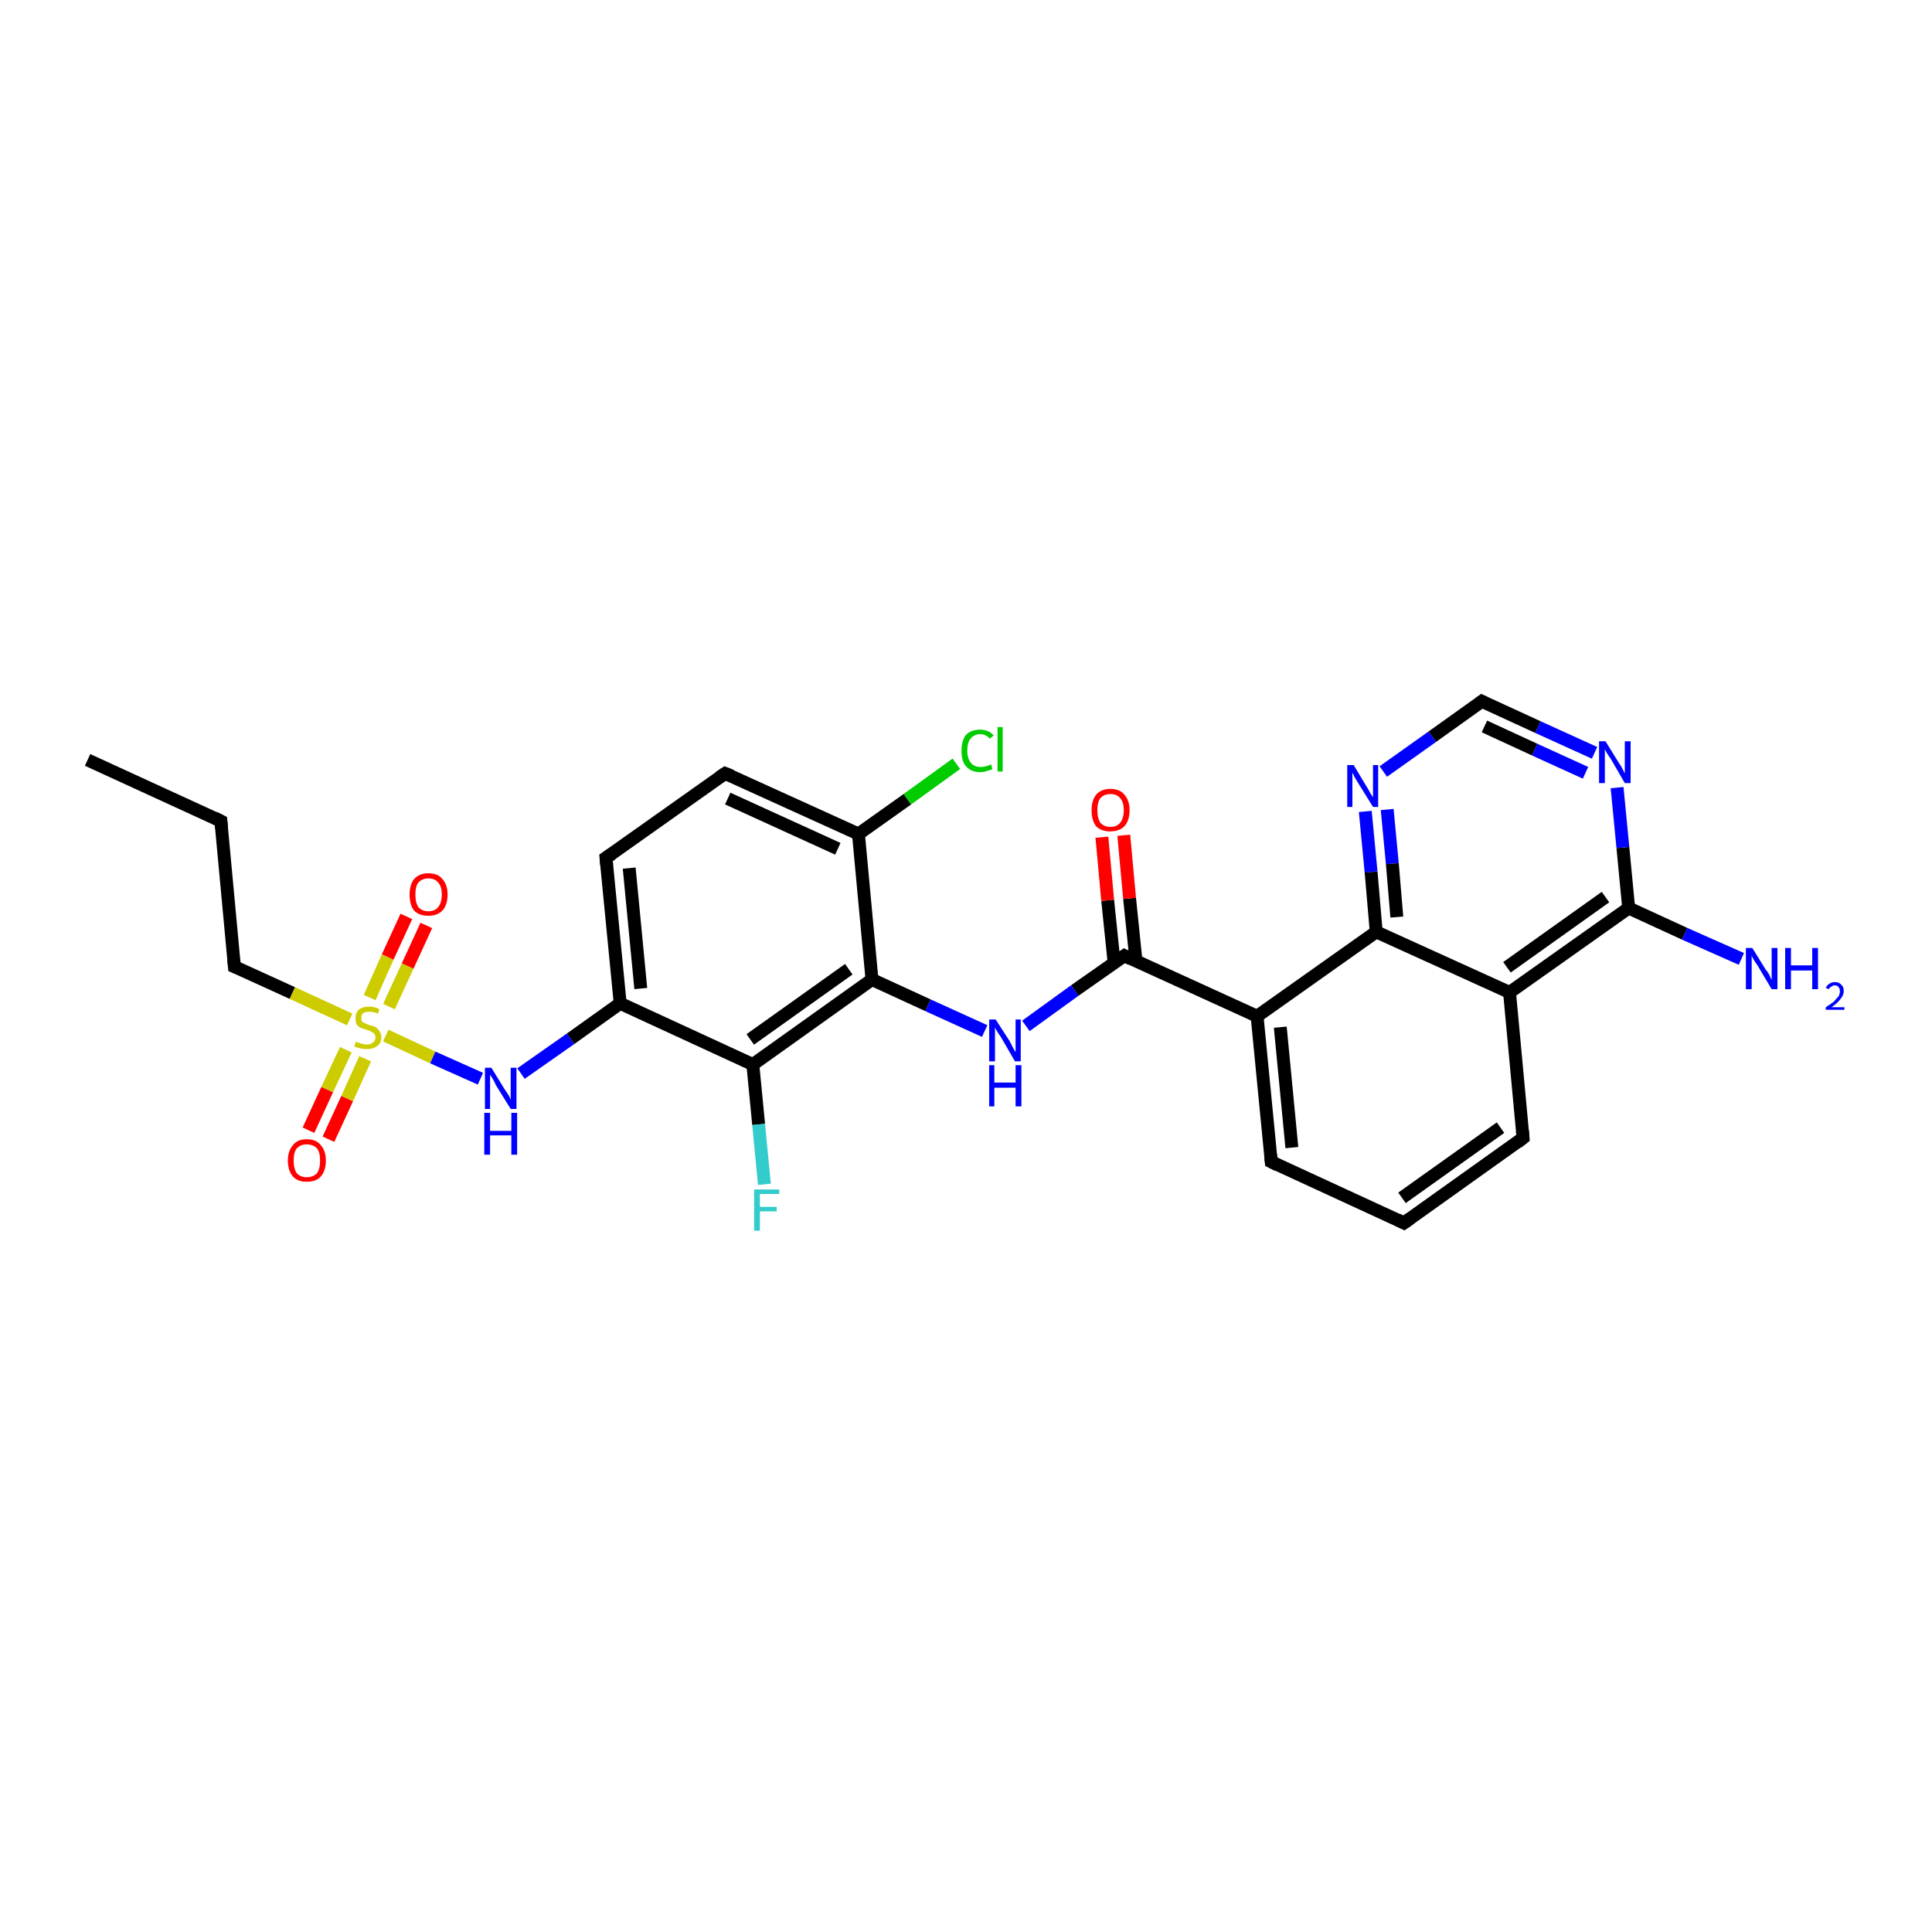 <?xml version='1.0' encoding='iso-8859-1'?>
<svg version='1.1' baseProfile='full'
              xmlns='http://www.w3.org/2000/svg'
                      xmlns:rdkit='http://www.rdkit.org/xml'
                      xmlns:xlink='http://www.w3.org/1999/xlink'
                  xml:space='preserve'
width='300px' height='300px' viewBox='0 0 300 300'>
<!-- END OF HEADER -->
<rect style='opacity:1.0;fill:#FFFFFF;stroke:none' width='300.0' height='300.0' x='0.0' y='0.0'> </rect>
<path class='bond-0 atom-0 atom-1' d='M 13.6,118.0 L 34.3,127.5' style='fill:none;fill-rule:evenodd;stroke:#000000;stroke-width:2.0px;stroke-linecap:butt;stroke-linejoin:miter;stroke-opacity:1' />
<path class='bond-1 atom-1 atom-2' d='M 34.3,127.5 L 36.4,150.1' style='fill:none;fill-rule:evenodd;stroke:#000000;stroke-width:2.0px;stroke-linecap:butt;stroke-linejoin:miter;stroke-opacity:1' />
<path class='bond-2 atom-2 atom-3' d='M 36.4,150.1 L 45.4,154.2' style='fill:none;fill-rule:evenodd;stroke:#000000;stroke-width:2.0px;stroke-linecap:butt;stroke-linejoin:miter;stroke-opacity:1' />
<path class='bond-2 atom-2 atom-3' d='M 45.4,154.2 L 54.3,158.3' style='fill:none;fill-rule:evenodd;stroke:#CCCC00;stroke-width:2.0px;stroke-linecap:butt;stroke-linejoin:miter;stroke-opacity:1' />
<path class='bond-3 atom-3 atom-4' d='M 60.4,156.3 L 63.3,150.0' style='fill:none;fill-rule:evenodd;stroke:#CCCC00;stroke-width:2.0px;stroke-linecap:butt;stroke-linejoin:miter;stroke-opacity:1' />
<path class='bond-3 atom-3 atom-4' d='M 63.3,150.0 L 66.2,143.7' style='fill:none;fill-rule:evenodd;stroke:#FF0000;stroke-width:2.0px;stroke-linecap:butt;stroke-linejoin:miter;stroke-opacity:1' />
<path class='bond-3 atom-3 atom-4' d='M 57.4,154.9 L 60.2,148.6' style='fill:none;fill-rule:evenodd;stroke:#CCCC00;stroke-width:2.0px;stroke-linecap:butt;stroke-linejoin:miter;stroke-opacity:1' />
<path class='bond-3 atom-3 atom-4' d='M 60.2,148.6 L 63.1,142.3' style='fill:none;fill-rule:evenodd;stroke:#FF0000;stroke-width:2.0px;stroke-linecap:butt;stroke-linejoin:miter;stroke-opacity:1' />
<path class='bond-4 atom-3 atom-5' d='M 53.7,163.0 L 50.8,169.2' style='fill:none;fill-rule:evenodd;stroke:#CCCC00;stroke-width:2.0px;stroke-linecap:butt;stroke-linejoin:miter;stroke-opacity:1' />
<path class='bond-4 atom-3 atom-5' d='M 50.8,169.2 L 47.9,175.5' style='fill:none;fill-rule:evenodd;stroke:#FF0000;stroke-width:2.0px;stroke-linecap:butt;stroke-linejoin:miter;stroke-opacity:1' />
<path class='bond-4 atom-3 atom-5' d='M 56.7,164.4 L 53.9,170.6' style='fill:none;fill-rule:evenodd;stroke:#CCCC00;stroke-width:2.0px;stroke-linecap:butt;stroke-linejoin:miter;stroke-opacity:1' />
<path class='bond-4 atom-3 atom-5' d='M 53.9,170.6 L 51.0,176.9' style='fill:none;fill-rule:evenodd;stroke:#FF0000;stroke-width:2.0px;stroke-linecap:butt;stroke-linejoin:miter;stroke-opacity:1' />
<path class='bond-5 atom-3 atom-6' d='M 59.9,160.8 L 67.2,164.2' style='fill:none;fill-rule:evenodd;stroke:#CCCC00;stroke-width:2.0px;stroke-linecap:butt;stroke-linejoin:miter;stroke-opacity:1' />
<path class='bond-5 atom-3 atom-6' d='M 67.2,164.2 L 74.6,167.5' style='fill:none;fill-rule:evenodd;stroke:#0000FF;stroke-width:2.0px;stroke-linecap:butt;stroke-linejoin:miter;stroke-opacity:1' />
<path class='bond-6 atom-6 atom-7' d='M 80.9,166.7 L 88.6,161.3' style='fill:none;fill-rule:evenodd;stroke:#0000FF;stroke-width:2.0px;stroke-linecap:butt;stroke-linejoin:miter;stroke-opacity:1' />
<path class='bond-6 atom-6 atom-7' d='M 88.6,161.3 L 96.3,155.8' style='fill:none;fill-rule:evenodd;stroke:#000000;stroke-width:2.0px;stroke-linecap:butt;stroke-linejoin:miter;stroke-opacity:1' />
<path class='bond-7 atom-7 atom-8' d='M 96.3,155.8 L 94.1,133.2' style='fill:none;fill-rule:evenodd;stroke:#000000;stroke-width:2.0px;stroke-linecap:butt;stroke-linejoin:miter;stroke-opacity:1' />
<path class='bond-7 atom-7 atom-8' d='M 99.5,153.5 L 97.7,134.8' style='fill:none;fill-rule:evenodd;stroke:#000000;stroke-width:2.0px;stroke-linecap:butt;stroke-linejoin:miter;stroke-opacity:1' />
<path class='bond-8 atom-8 atom-9' d='M 94.1,133.2 L 112.6,120.1' style='fill:none;fill-rule:evenodd;stroke:#000000;stroke-width:2.0px;stroke-linecap:butt;stroke-linejoin:miter;stroke-opacity:1' />
<path class='bond-9 atom-9 atom-10' d='M 112.6,120.1 L 133.3,129.5' style='fill:none;fill-rule:evenodd;stroke:#000000;stroke-width:2.0px;stroke-linecap:butt;stroke-linejoin:miter;stroke-opacity:1' />
<path class='bond-9 atom-9 atom-10' d='M 113.0,124.0 L 130.1,131.8' style='fill:none;fill-rule:evenodd;stroke:#000000;stroke-width:2.0px;stroke-linecap:butt;stroke-linejoin:miter;stroke-opacity:1' />
<path class='bond-10 atom-10 atom-11' d='M 133.3,129.5 L 140.9,124.1' style='fill:none;fill-rule:evenodd;stroke:#000000;stroke-width:2.0px;stroke-linecap:butt;stroke-linejoin:miter;stroke-opacity:1' />
<path class='bond-10 atom-10 atom-11' d='M 140.9,124.1 L 148.5,118.6' style='fill:none;fill-rule:evenodd;stroke:#00CC00;stroke-width:2.0px;stroke-linecap:butt;stroke-linejoin:miter;stroke-opacity:1' />
<path class='bond-11 atom-10 atom-12' d='M 133.3,129.5 L 135.4,152.1' style='fill:none;fill-rule:evenodd;stroke:#000000;stroke-width:2.0px;stroke-linecap:butt;stroke-linejoin:miter;stroke-opacity:1' />
<path class='bond-12 atom-12 atom-13' d='M 135.4,152.1 L 144.1,156.1' style='fill:none;fill-rule:evenodd;stroke:#000000;stroke-width:2.0px;stroke-linecap:butt;stroke-linejoin:miter;stroke-opacity:1' />
<path class='bond-12 atom-12 atom-13' d='M 144.1,156.1 L 152.9,160.1' style='fill:none;fill-rule:evenodd;stroke:#0000FF;stroke-width:2.0px;stroke-linecap:butt;stroke-linejoin:miter;stroke-opacity:1' />
<path class='bond-13 atom-13 atom-14' d='M 159.3,159.3 L 166.9,153.8' style='fill:none;fill-rule:evenodd;stroke:#0000FF;stroke-width:2.0px;stroke-linecap:butt;stroke-linejoin:miter;stroke-opacity:1' />
<path class='bond-13 atom-13 atom-14' d='M 166.9,153.8 L 174.6,148.4' style='fill:none;fill-rule:evenodd;stroke:#000000;stroke-width:2.0px;stroke-linecap:butt;stroke-linejoin:miter;stroke-opacity:1' />
<path class='bond-14 atom-14 atom-15' d='M 176.4,149.2 L 175.4,139.5' style='fill:none;fill-rule:evenodd;stroke:#000000;stroke-width:2.0px;stroke-linecap:butt;stroke-linejoin:miter;stroke-opacity:1' />
<path class='bond-14 atom-14 atom-15' d='M 175.4,139.5 L 174.5,129.7' style='fill:none;fill-rule:evenodd;stroke:#FF0000;stroke-width:2.0px;stroke-linecap:butt;stroke-linejoin:miter;stroke-opacity:1' />
<path class='bond-14 atom-14 atom-15' d='M 173.0,149.5 L 172.0,139.8' style='fill:none;fill-rule:evenodd;stroke:#000000;stroke-width:2.0px;stroke-linecap:butt;stroke-linejoin:miter;stroke-opacity:1' />
<path class='bond-14 atom-14 atom-15' d='M 172.0,139.8 L 171.1,130.0' style='fill:none;fill-rule:evenodd;stroke:#FF0000;stroke-width:2.0px;stroke-linecap:butt;stroke-linejoin:miter;stroke-opacity:1' />
<path class='bond-15 atom-14 atom-16' d='M 174.6,148.4 L 195.2,157.8' style='fill:none;fill-rule:evenodd;stroke:#000000;stroke-width:2.0px;stroke-linecap:butt;stroke-linejoin:miter;stroke-opacity:1' />
<path class='bond-16 atom-16 atom-17' d='M 195.2,157.8 L 197.4,180.4' style='fill:none;fill-rule:evenodd;stroke:#000000;stroke-width:2.0px;stroke-linecap:butt;stroke-linejoin:miter;stroke-opacity:1' />
<path class='bond-16 atom-16 atom-17' d='M 198.8,159.5 L 200.6,178.2' style='fill:none;fill-rule:evenodd;stroke:#000000;stroke-width:2.0px;stroke-linecap:butt;stroke-linejoin:miter;stroke-opacity:1' />
<path class='bond-17 atom-17 atom-18' d='M 197.4,180.4 L 218.0,189.9' style='fill:none;fill-rule:evenodd;stroke:#000000;stroke-width:2.0px;stroke-linecap:butt;stroke-linejoin:miter;stroke-opacity:1' />
<path class='bond-18 atom-18 atom-19' d='M 218.0,189.9 L 236.5,176.7' style='fill:none;fill-rule:evenodd;stroke:#000000;stroke-width:2.0px;stroke-linecap:butt;stroke-linejoin:miter;stroke-opacity:1' />
<path class='bond-18 atom-18 atom-19' d='M 217.7,186.0 L 233.0,175.1' style='fill:none;fill-rule:evenodd;stroke:#000000;stroke-width:2.0px;stroke-linecap:butt;stroke-linejoin:miter;stroke-opacity:1' />
<path class='bond-19 atom-19 atom-20' d='M 236.5,176.7 L 234.4,154.1' style='fill:none;fill-rule:evenodd;stroke:#000000;stroke-width:2.0px;stroke-linecap:butt;stroke-linejoin:miter;stroke-opacity:1' />
<path class='bond-20 atom-20 atom-21' d='M 234.4,154.1 L 252.9,141.0' style='fill:none;fill-rule:evenodd;stroke:#000000;stroke-width:2.0px;stroke-linecap:butt;stroke-linejoin:miter;stroke-opacity:1' />
<path class='bond-20 atom-20 atom-21' d='M 234.0,150.2 L 249.3,139.3' style='fill:none;fill-rule:evenodd;stroke:#000000;stroke-width:2.0px;stroke-linecap:butt;stroke-linejoin:miter;stroke-opacity:1' />
<path class='bond-21 atom-21 atom-22' d='M 252.9,141.0 L 261.6,145.0' style='fill:none;fill-rule:evenodd;stroke:#000000;stroke-width:2.0px;stroke-linecap:butt;stroke-linejoin:miter;stroke-opacity:1' />
<path class='bond-21 atom-21 atom-22' d='M 261.6,145.0 L 270.4,148.9' style='fill:none;fill-rule:evenodd;stroke:#0000FF;stroke-width:2.0px;stroke-linecap:butt;stroke-linejoin:miter;stroke-opacity:1' />
<path class='bond-22 atom-21 atom-23' d='M 252.9,141.0 L 252.0,131.6' style='fill:none;fill-rule:evenodd;stroke:#000000;stroke-width:2.0px;stroke-linecap:butt;stroke-linejoin:miter;stroke-opacity:1' />
<path class='bond-22 atom-21 atom-23' d='M 252.0,131.6 L 251.1,122.3' style='fill:none;fill-rule:evenodd;stroke:#0000FF;stroke-width:2.0px;stroke-linecap:butt;stroke-linejoin:miter;stroke-opacity:1' />
<path class='bond-23 atom-23 atom-24' d='M 247.6,116.9 L 238.8,112.9' style='fill:none;fill-rule:evenodd;stroke:#0000FF;stroke-width:2.0px;stroke-linecap:butt;stroke-linejoin:miter;stroke-opacity:1' />
<path class='bond-23 atom-23 atom-24' d='M 238.8,112.9 L 230.1,108.9' style='fill:none;fill-rule:evenodd;stroke:#000000;stroke-width:2.0px;stroke-linecap:butt;stroke-linejoin:miter;stroke-opacity:1' />
<path class='bond-23 atom-23 atom-24' d='M 246.2,120.0 L 238.3,116.4' style='fill:none;fill-rule:evenodd;stroke:#0000FF;stroke-width:2.0px;stroke-linecap:butt;stroke-linejoin:miter;stroke-opacity:1' />
<path class='bond-23 atom-23 atom-24' d='M 238.3,116.4 L 230.5,112.8' style='fill:none;fill-rule:evenodd;stroke:#000000;stroke-width:2.0px;stroke-linecap:butt;stroke-linejoin:miter;stroke-opacity:1' />
<path class='bond-24 atom-24 atom-25' d='M 230.1,108.9 L 222.4,114.4' style='fill:none;fill-rule:evenodd;stroke:#000000;stroke-width:2.0px;stroke-linecap:butt;stroke-linejoin:miter;stroke-opacity:1' />
<path class='bond-24 atom-24 atom-25' d='M 222.4,114.4 L 214.8,119.8' style='fill:none;fill-rule:evenodd;stroke:#0000FF;stroke-width:2.0px;stroke-linecap:butt;stroke-linejoin:miter;stroke-opacity:1' />
<path class='bond-25 atom-25 atom-26' d='M 212.0,126.0 L 212.9,135.4' style='fill:none;fill-rule:evenodd;stroke:#0000FF;stroke-width:2.0px;stroke-linecap:butt;stroke-linejoin:miter;stroke-opacity:1' />
<path class='bond-25 atom-25 atom-26' d='M 212.9,135.4 L 213.7,144.7' style='fill:none;fill-rule:evenodd;stroke:#000000;stroke-width:2.0px;stroke-linecap:butt;stroke-linejoin:miter;stroke-opacity:1' />
<path class='bond-25 atom-25 atom-26' d='M 215.4,125.7 L 216.2,134.1' style='fill:none;fill-rule:evenodd;stroke:#0000FF;stroke-width:2.0px;stroke-linecap:butt;stroke-linejoin:miter;stroke-opacity:1' />
<path class='bond-25 atom-25 atom-26' d='M 216.2,134.1 L 216.9,142.4' style='fill:none;fill-rule:evenodd;stroke:#000000;stroke-width:2.0px;stroke-linecap:butt;stroke-linejoin:miter;stroke-opacity:1' />
<path class='bond-26 atom-12 atom-27' d='M 135.4,152.1 L 116.9,165.3' style='fill:none;fill-rule:evenodd;stroke:#000000;stroke-width:2.0px;stroke-linecap:butt;stroke-linejoin:miter;stroke-opacity:1' />
<path class='bond-26 atom-12 atom-27' d='M 131.8,150.5 L 116.5,161.4' style='fill:none;fill-rule:evenodd;stroke:#000000;stroke-width:2.0px;stroke-linecap:butt;stroke-linejoin:miter;stroke-opacity:1' />
<path class='bond-27 atom-27 atom-28' d='M 116.9,165.3 L 117.8,174.6' style='fill:none;fill-rule:evenodd;stroke:#000000;stroke-width:2.0px;stroke-linecap:butt;stroke-linejoin:miter;stroke-opacity:1' />
<path class='bond-27 atom-27 atom-28' d='M 117.8,174.6 L 118.7,183.9' style='fill:none;fill-rule:evenodd;stroke:#33CCCC;stroke-width:2.0px;stroke-linecap:butt;stroke-linejoin:miter;stroke-opacity:1' />
<path class='bond-28 atom-27 atom-7' d='M 116.9,165.3 L 96.3,155.8' style='fill:none;fill-rule:evenodd;stroke:#000000;stroke-width:2.0px;stroke-linecap:butt;stroke-linejoin:miter;stroke-opacity:1' />
<path class='bond-29 atom-26 atom-16' d='M 213.7,144.7 L 195.2,157.8' style='fill:none;fill-rule:evenodd;stroke:#000000;stroke-width:2.0px;stroke-linecap:butt;stroke-linejoin:miter;stroke-opacity:1' />
<path class='bond-30 atom-26 atom-20' d='M 213.7,144.7 L 234.4,154.1' style='fill:none;fill-rule:evenodd;stroke:#000000;stroke-width:2.0px;stroke-linecap:butt;stroke-linejoin:miter;stroke-opacity:1' />
<path d='M 33.3,127.0 L 34.3,127.5 L 34.4,128.6' style='fill:none;stroke:#000000;stroke-width:2.0px;stroke-linecap:butt;stroke-linejoin:miter;stroke-opacity:1;' />
<path d='M 36.3,149.0 L 36.4,150.1 L 36.9,150.3' style='fill:none;stroke:#000000;stroke-width:2.0px;stroke-linecap:butt;stroke-linejoin:miter;stroke-opacity:1;' />
<path d='M 94.2,134.3 L 94.1,133.2 L 95.0,132.6' style='fill:none;stroke:#000000;stroke-width:2.0px;stroke-linecap:butt;stroke-linejoin:miter;stroke-opacity:1;' />
<path d='M 111.7,120.7 L 112.6,120.1 L 113.6,120.5' style='fill:none;stroke:#000000;stroke-width:2.0px;stroke-linecap:butt;stroke-linejoin:miter;stroke-opacity:1;' />
<path d='M 174.2,148.7 L 174.6,148.4 L 175.6,148.9' style='fill:none;stroke:#000000;stroke-width:2.0px;stroke-linecap:butt;stroke-linejoin:miter;stroke-opacity:1;' />
<path d='M 197.3,179.3 L 197.4,180.4 L 198.4,180.9' style='fill:none;stroke:#000000;stroke-width:2.0px;stroke-linecap:butt;stroke-linejoin:miter;stroke-opacity:1;' />
<path d='M 217.0,189.4 L 218.0,189.9 L 219.0,189.2' style='fill:none;stroke:#000000;stroke-width:2.0px;stroke-linecap:butt;stroke-linejoin:miter;stroke-opacity:1;' />
<path d='M 235.6,177.4 L 236.5,176.7 L 236.4,175.6' style='fill:none;stroke:#000000;stroke-width:2.0px;stroke-linecap:butt;stroke-linejoin:miter;stroke-opacity:1;' />
<path d='M 230.5,109.1 L 230.1,108.9 L 229.7,109.2' style='fill:none;stroke:#000000;stroke-width:2.0px;stroke-linecap:butt;stroke-linejoin:miter;stroke-opacity:1;' />
<path class='atom-3' d='M 55.3 161.7
Q 55.3 161.8, 55.6 161.9
Q 55.9 162.0, 56.3 162.1
Q 56.6 162.2, 56.9 162.2
Q 57.5 162.2, 57.9 161.9
Q 58.3 161.6, 58.3 161.1
Q 58.3 160.7, 58.1 160.5
Q 57.9 160.3, 57.6 160.2
Q 57.4 160.0, 56.9 159.9
Q 56.3 159.7, 56.0 159.6
Q 55.6 159.4, 55.4 159.1
Q 55.2 158.7, 55.2 158.1
Q 55.2 157.3, 55.7 156.8
Q 56.3 156.3, 57.4 156.3
Q 58.1 156.3, 58.9 156.7
L 58.7 157.4
Q 58.0 157.1, 57.4 157.1
Q 56.8 157.1, 56.4 157.3
Q 56.1 157.6, 56.1 158.0
Q 56.1 158.4, 56.2 158.6
Q 56.4 158.8, 56.7 158.9
Q 56.9 159.0, 57.4 159.2
Q 58.0 159.3, 58.3 159.5
Q 58.7 159.7, 58.9 160.1
Q 59.2 160.4, 59.2 161.1
Q 59.2 162.0, 58.6 162.4
Q 58.0 162.9, 57.0 162.9
Q 56.4 162.9, 56.0 162.8
Q 55.5 162.7, 55.0 162.5
L 55.3 161.7
' fill='#CCCC00'/>
<path class='atom-4' d='M 63.6 138.9
Q 63.6 137.4, 64.3 136.5
Q 65.1 135.6, 66.5 135.6
Q 68.0 135.6, 68.7 136.5
Q 69.5 137.4, 69.5 138.9
Q 69.5 140.5, 68.7 141.4
Q 67.9 142.2, 66.5 142.2
Q 65.1 142.2, 64.3 141.4
Q 63.6 140.5, 63.6 138.9
M 66.5 141.5
Q 67.5 141.5, 68.0 140.9
Q 68.6 140.2, 68.6 138.9
Q 68.6 137.6, 68.0 137.0
Q 67.5 136.4, 66.5 136.4
Q 65.6 136.4, 65.0 137.0
Q 64.5 137.6, 64.5 138.9
Q 64.5 140.2, 65.0 140.9
Q 65.6 141.5, 66.5 141.5
' fill='#FF0000'/>
<path class='atom-5' d='M 44.7 180.2
Q 44.7 178.7, 45.5 177.8
Q 46.2 176.9, 47.6 176.9
Q 49.1 176.9, 49.8 177.8
Q 50.6 178.7, 50.6 180.2
Q 50.6 181.8, 49.8 182.7
Q 49.1 183.5, 47.6 183.5
Q 46.2 183.5, 45.5 182.7
Q 44.7 181.8, 44.7 180.2
M 47.6 182.8
Q 48.6 182.8, 49.2 182.2
Q 49.7 181.5, 49.7 180.2
Q 49.7 178.9, 49.2 178.3
Q 48.6 177.7, 47.6 177.7
Q 46.7 177.7, 46.1 178.3
Q 45.6 178.9, 45.6 180.2
Q 45.6 181.5, 46.1 182.2
Q 46.7 182.8, 47.6 182.8
' fill='#FF0000'/>
<path class='atom-6' d='M 76.3 165.8
L 78.4 169.2
Q 78.6 169.5, 79.0 170.1
Q 79.3 170.7, 79.3 170.8
L 79.3 165.8
L 80.2 165.8
L 80.2 172.2
L 79.3 172.2
L 77.0 168.5
Q 76.8 168.0, 76.5 167.5
Q 76.2 167.0, 76.1 166.9
L 76.1 172.2
L 75.3 172.2
L 75.3 165.8
L 76.3 165.8
' fill='#0000FF'/>
<path class='atom-6' d='M 75.2 172.8
L 76.1 172.8
L 76.1 175.6
L 79.4 175.6
L 79.4 172.8
L 80.3 172.8
L 80.3 179.3
L 79.4 179.3
L 79.4 176.3
L 76.1 176.3
L 76.1 179.3
L 75.2 179.3
L 75.2 172.8
' fill='#0000FF'/>
<path class='atom-11' d='M 149.3 116.6
Q 149.3 115.0, 150.0 114.1
Q 150.8 113.3, 152.2 113.3
Q 153.5 113.3, 154.3 114.2
L 153.7 114.7
Q 153.1 114.0, 152.2 114.0
Q 151.3 114.0, 150.7 114.7
Q 150.2 115.3, 150.2 116.6
Q 150.2 117.8, 150.8 118.5
Q 151.3 119.1, 152.3 119.1
Q 153.0 119.1, 153.9 118.7
L 154.1 119.4
Q 153.8 119.6, 153.3 119.7
Q 152.8 119.9, 152.2 119.9
Q 150.8 119.9, 150.0 119.0
Q 149.3 118.2, 149.3 116.6
' fill='#00CC00'/>
<path class='atom-11' d='M 154.9 112.9
L 155.7 112.9
L 155.7 119.8
L 154.9 119.8
L 154.9 112.9
' fill='#00CC00'/>
<path class='atom-13' d='M 154.6 158.3
L 156.8 161.7
Q 157.0 162.1, 157.3 162.7
Q 157.6 163.3, 157.7 163.3
L 157.7 158.3
L 158.5 158.3
L 158.5 164.8
L 157.6 164.8
L 155.4 161.0
Q 155.1 160.6, 154.8 160.1
Q 154.5 159.6, 154.5 159.5
L 154.5 164.8
L 153.6 164.8
L 153.6 158.3
L 154.6 158.3
' fill='#0000FF'/>
<path class='atom-13' d='M 153.6 165.4
L 154.4 165.4
L 154.4 168.1
L 157.7 168.1
L 157.7 165.4
L 158.6 165.4
L 158.6 171.8
L 157.7 171.8
L 157.7 168.9
L 154.4 168.9
L 154.4 171.8
L 153.6 171.8
L 153.6 165.4
' fill='#0000FF'/>
<path class='atom-15' d='M 169.5 125.8
Q 169.5 124.3, 170.2 123.4
Q 171.0 122.5, 172.4 122.5
Q 173.9 122.5, 174.6 123.4
Q 175.4 124.3, 175.4 125.8
Q 175.4 127.4, 174.6 128.3
Q 173.8 129.1, 172.4 129.1
Q 171.0 129.1, 170.2 128.3
Q 169.5 127.4, 169.5 125.8
M 172.4 128.4
Q 173.4 128.4, 173.9 127.8
Q 174.5 127.1, 174.5 125.8
Q 174.5 124.5, 173.9 123.9
Q 173.4 123.3, 172.4 123.3
Q 171.5 123.3, 170.9 123.9
Q 170.4 124.5, 170.4 125.8
Q 170.4 127.1, 170.9 127.8
Q 171.5 128.4, 172.4 128.4
' fill='#FF0000'/>
<path class='atom-22' d='M 272.1 147.2
L 274.2 150.6
Q 274.5 150.9, 274.8 151.5
Q 275.1 152.2, 275.1 152.2
L 275.1 147.2
L 276.0 147.2
L 276.0 153.6
L 275.1 153.6
L 272.9 149.9
Q 272.6 149.5, 272.3 149.0
Q 272.0 148.5, 272.0 148.3
L 272.0 153.6
L 271.1 153.6
L 271.1 147.2
L 272.1 147.2
' fill='#0000FF'/>
<path class='atom-22' d='M 277.2 147.2
L 278.1 147.2
L 278.1 149.9
L 281.4 149.9
L 281.4 147.2
L 282.3 147.2
L 282.3 153.6
L 281.4 153.6
L 281.4 150.7
L 278.1 150.7
L 278.1 153.6
L 277.2 153.6
L 277.2 147.2
' fill='#0000FF'/>
<path class='atom-22' d='M 283.5 153.4
Q 283.7 153.0, 284.0 152.8
Q 284.4 152.5, 284.9 152.5
Q 285.6 152.5, 285.9 152.9
Q 286.3 153.2, 286.3 153.9
Q 286.3 154.5, 285.8 155.1
Q 285.4 155.7, 284.4 156.4
L 286.4 156.4
L 286.4 156.8
L 283.5 156.8
L 283.5 156.4
Q 284.3 155.9, 284.8 155.5
Q 285.2 155.0, 285.5 154.7
Q 285.7 154.3, 285.7 153.9
Q 285.7 153.5, 285.5 153.3
Q 285.3 153.0, 284.9 153.0
Q 284.6 153.0, 284.4 153.2
Q 284.1 153.3, 284.0 153.6
L 283.5 153.4
' fill='#0000FF'/>
<path class='atom-23' d='M 249.3 115.1
L 251.4 118.5
Q 251.7 118.9, 252.0 119.5
Q 252.3 120.1, 252.3 120.1
L 252.3 115.1
L 253.2 115.1
L 253.2 121.6
L 252.3 121.6
L 250.1 117.8
Q 249.8 117.4, 249.5 116.9
Q 249.2 116.4, 249.2 116.3
L 249.2 121.6
L 248.3 121.6
L 248.3 115.1
L 249.3 115.1
' fill='#0000FF'/>
<path class='atom-25' d='M 210.2 118.8
L 212.3 122.3
Q 212.5 122.6, 212.8 123.2
Q 213.2 123.8, 213.2 123.8
L 213.2 118.8
L 214.0 118.8
L 214.0 125.3
L 213.2 125.3
L 210.9 121.6
Q 210.6 121.1, 210.3 120.6
Q 210.1 120.1, 210.0 120.0
L 210.0 125.3
L 209.2 125.3
L 209.2 118.8
L 210.2 118.8
' fill='#0000FF'/>
<path class='atom-28' d='M 117.1 184.7
L 121.0 184.7
L 121.0 185.4
L 118.0 185.4
L 118.0 187.4
L 120.6 187.4
L 120.6 188.1
L 118.0 188.1
L 118.0 191.1
L 117.1 191.1
L 117.1 184.7
' fill='#33CCCC'/>
</svg>
